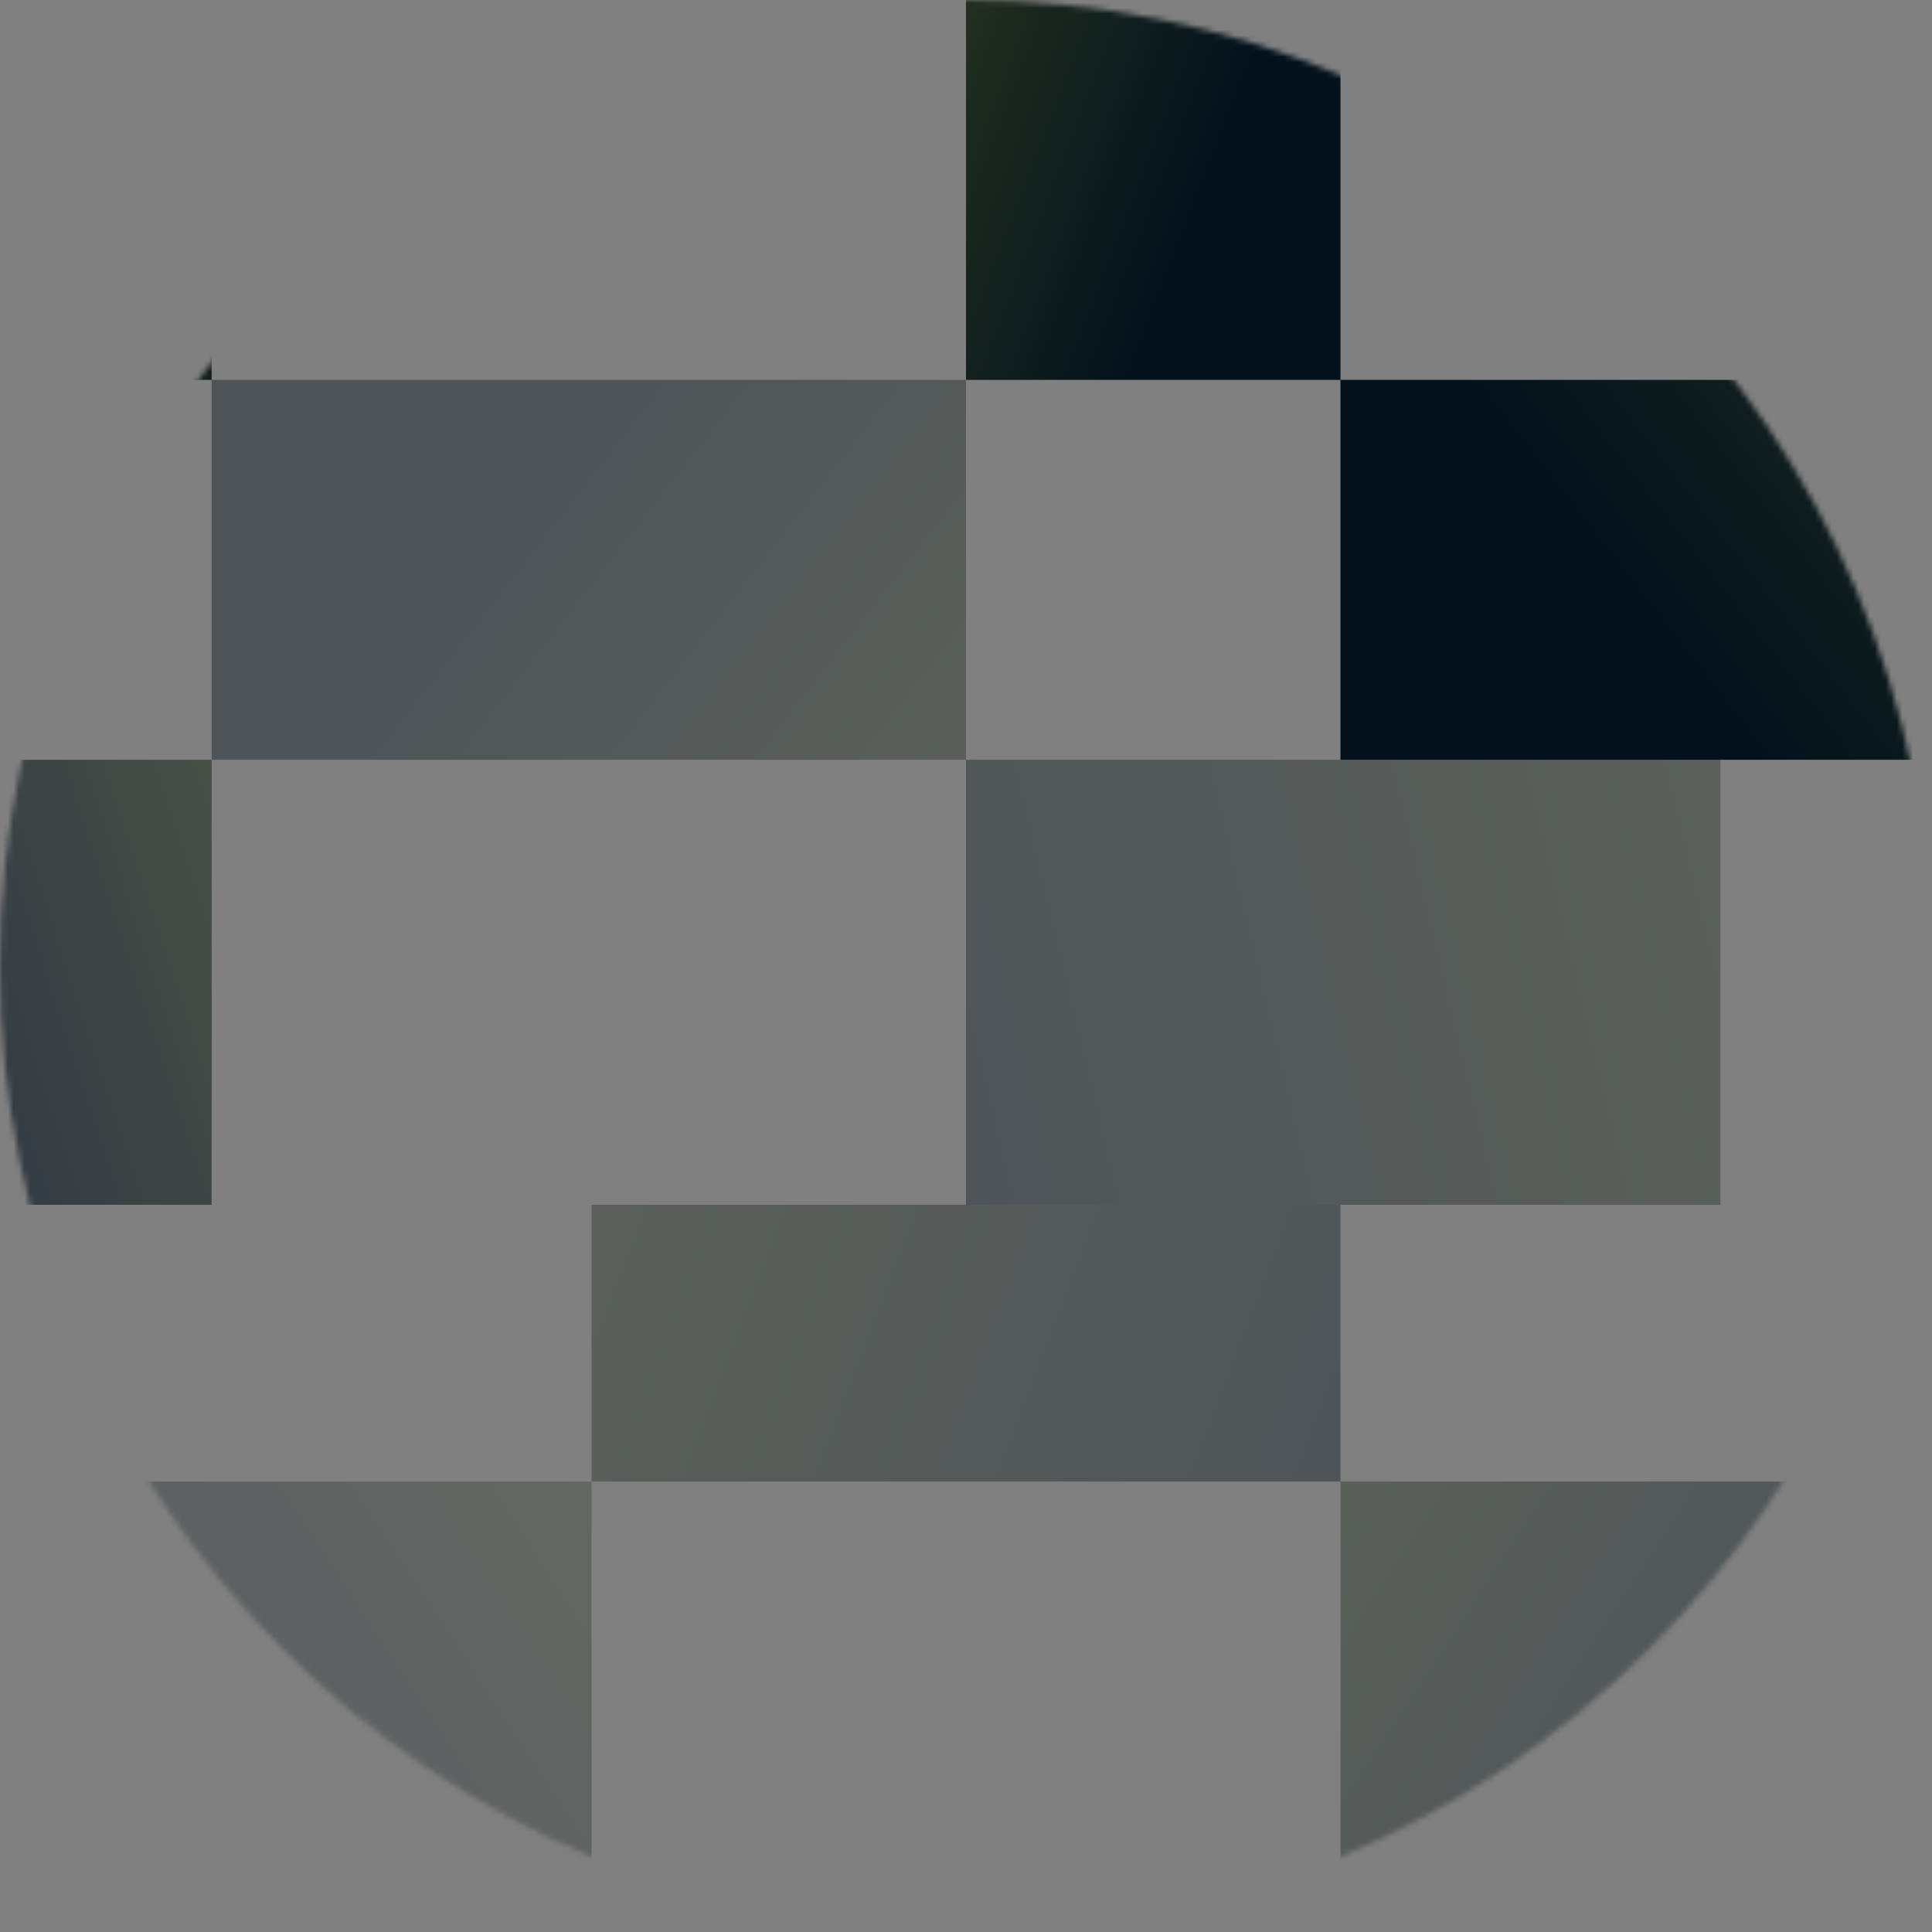 <svg width="356" height="356" viewBox="0 0 356 356" fill="none" xmlns="http://www.w3.org/2000/svg">
<rect x="0" y="0" width="356" height="356" fill="#808080" stroke="none"/>
<mask id="mask0_25812_485" style="mask-type:alpha" maskUnits="userSpaceOnUse" x="0" y="0" width="356" height="356">
<circle cx="178" cy="178" r="178" fill="#9B9B9B"/>
</mask>
<g mask="url(#mask0_25812_485)">
<rect opacity="0.3" width="83" height="139" transform="matrix(0 -1 -1 0 109 356)" fill="url(#paint0_linear_25812_485)"/>
<rect opacity="0.4" x="247" y="356" width="83" height="139" transform="rotate(-90 247 356)" fill="url(#paint1_linear_25812_485)"/>
<rect opacity="0.6" width="82" height="69" transform="matrix(0 -1 -1 0 39 222)" fill="url(#paint2_linear_25812_485)"/>
<rect opacity="0.4" x="109" y="273" width="51" height="138" transform="rotate(-90 109 273)" fill="url(#paint3_linear_25812_485)"/>
<rect opacity="0.4" width="82" height="139" transform="matrix(0 -1 -1 0 317 222)" fill="url(#paint4_linear_25812_485)"/>
<rect opacity="0.4" x="178" y="70" width="70" height="139" transform="rotate(90 178 70)" fill="url(#paint5_linear_25812_485)"/>
<rect width="70" height="139" transform="matrix(0 -1 -1 0 386 140)" fill="url(#paint6_linear_25812_485)"/>
<rect x="178" y="70" width="70" height="69" transform="rotate(-90 178 70)" fill="url(#paint7_linear_25812_485)"/>
<rect width="70" height="69" transform="matrix(0 -1 -1 0 39 70)" fill="url(#paint8_linear_25812_485)"/>
</g>
<defs>
<linearGradient id="paint0_linear_25812_485" x1="-119.712" y1="-967.788" x2="-556.16" y2="-302.865" gradientUnits="userSpaceOnUse">
<stop stop-color="#FBFF3A"/>
<stop offset="1" stop-color="#03111C"/>
</linearGradient>
<linearGradient id="paint1_linear_25812_485" x1="127.288" y1="-611.788" x2="-309.16" y2="53.135" gradientUnits="userSpaceOnUse">
<stop stop-color="#FBFF3A"/>
<stop offset="1" stop-color="#03111C"/>
</linearGradient>
<linearGradient id="paint2_linear_25812_485" x1="-118.269" y1="-480.413" x2="-258.75" y2="-54.465" gradientUnits="userSpaceOnUse">
<stop stop-color="#FBFF3A"/>
<stop offset="1" stop-color="#03111C"/>
</linearGradient>
<linearGradient id="paint3_linear_25812_485" x1="-468.734" y1="-1005.66" x2="-866.86" y2="39.145" gradientUnits="userSpaceOnUse">
<stop stop-color="#FBFF3A"/>
<stop offset="1" stop-color="#03111C"/>
</linearGradient>
<linearGradient id="paint4_linear_25812_485" x1="-928.906" y1="-1287.92" x2="-1201.09" y2="-147.717" gradientUnits="userSpaceOnUse">
<stop stop-color="#FBFF3A"/>
<stop offset="1" stop-color="#03111C"/>
</linearGradient>
<linearGradient id="paint5_linear_25812_485" x1="77.038" y1="-897.788" x2="-384.101" y2="-305.285" gradientUnits="userSpaceOnUse">
<stop stop-color="#FBFF3A"/>
<stop offset="1" stop-color="#03111C"/>
</linearGradient>
<linearGradient id="paint6_linear_25812_485" x1="-100.962" y1="-967.788" x2="-562.101" y2="-375.285" gradientUnits="userSpaceOnUse">
<stop stop-color="#FBFF3A"/>
<stop offset="1" stop-color="#03111C"/>
</linearGradient>
<linearGradient id="paint7_linear_25812_485" x1="77.038" y1="-410.413" x2="-81.727" y2="0.528" gradientUnits="userSpaceOnUse">
<stop stop-color="#FBFF3A"/>
<stop offset="1" stop-color="#03111C"/>
</linearGradient>
<linearGradient id="paint8_linear_25812_485" x1="-100.962" y1="-480.413" x2="-259.727" y2="-69.472" gradientUnits="userSpaceOnUse">
<stop stop-color="#FBFF3A"/>
<stop offset="1" stop-color="#03111C"/>
</linearGradient>
</defs>
</svg>

